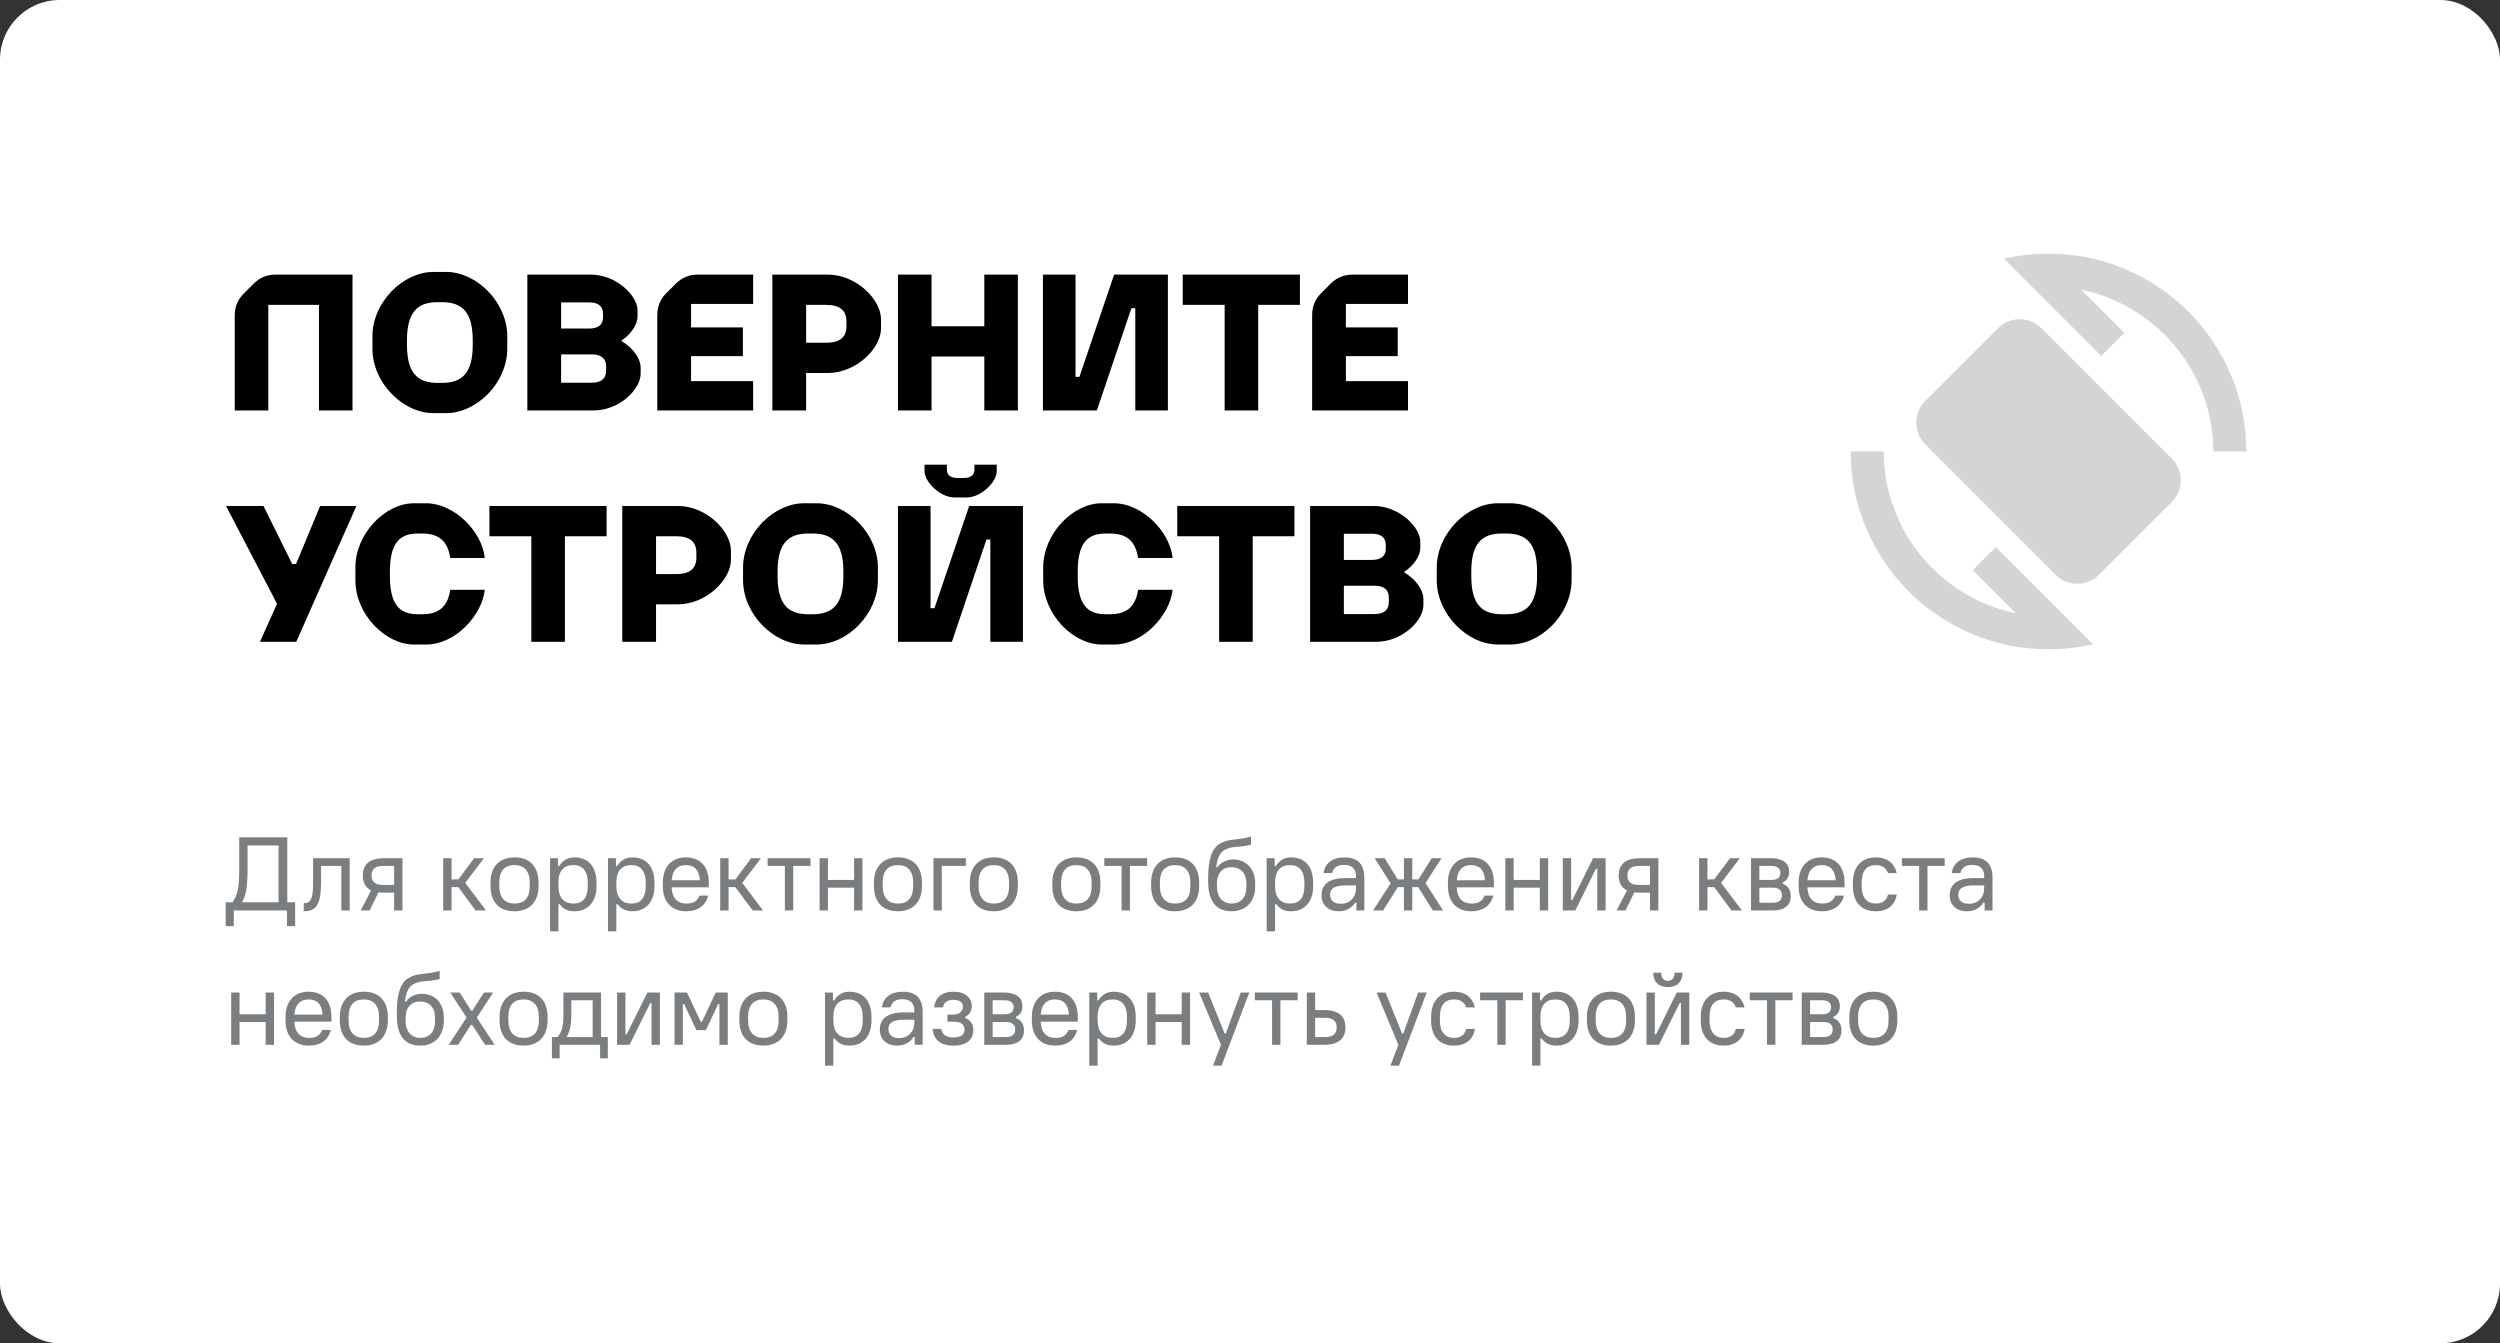 <svg width="335" height="180" viewBox="0 0 335 180" fill="none" xmlns="http://www.w3.org/2000/svg">
<rect x="0" y="0" width="335" height="180" fill="#333333" stroke="none"/>
<rect width="335" height="180" rx="8" fill="white"/>
<path d="M36.916 36.8H47.238V55H42.74V40.856H35.954V55H31.456V42.26C31.456 41.09 31.872 40.128 32.678 39.322L33.978 38.022C34.784 37.216 35.746 36.8 36.916 36.8ZM58.095 55.364C53.987 55.364 49.905 51.282 49.905 46.732V45.068C49.905 40.518 53.987 36.436 58.095 36.436H59.759C63.893 36.436 67.975 40.518 67.975 45.068V46.732C67.975 51.282 63.893 55.364 59.759 55.364H58.095ZM58.615 51.308H59.239C61.969 51.308 63.347 49.93 63.347 46.212V45.588C63.347 41.87 61.969 40.492 59.239 40.492H58.615C55.911 40.492 54.533 41.87 54.533 45.588V46.212C54.533 49.93 55.911 51.308 58.615 51.308ZM70.664 55V36.8H79.192C82.598 36.8 85.432 39.634 85.432 41.584V42.416C85.432 43.456 84.6 44.756 83.3 45.614V45.718C84.86 46.628 85.848 48.084 85.848 49.254V50.086C85.848 52.166 83.014 55 79.53 55H70.664ZM75.188 51.282H79.296C80.622 51.282 81.22 50.684 81.22 49.67V49.098C81.22 48.084 80.622 47.486 79.296 47.486H75.188V51.282ZM75.188 44.028H78.932C80.232 44.028 80.804 43.456 80.804 42.546V42C80.804 41.09 80.232 40.518 78.932 40.518H75.188V44.028ZM93.485 36.8H100.921V40.726H92.601V43.872H99.543V47.72H92.601V51.074H100.921V55H88.077V42.208C88.077 41.038 88.493 40.076 89.299 39.27L90.547 38.022C91.353 37.216 92.341 36.8 93.485 36.8ZM103.494 55V36.8H110.93C114.752 36.8 118.054 40.128 118.054 42.78V44.028C118.054 46.654 114.752 49.982 110.93 49.982H108.018V55H103.494ZM108.018 45.926H110.722C112.62 45.926 113.426 45.12 113.426 43.716V43.092C113.426 41.662 112.62 40.856 110.722 40.856H108.018V45.926ZM120.328 55V36.8H124.826V43.716H131.898V36.8H136.396V55H131.898V47.772H124.826V55H120.328ZM139.752 55V36.8H144.12V50.502H144.64L149.294 36.8H156.496V55H152.128V41.298H151.608L146.98 55H139.752ZM164.102 55V40.856H158.486V36.8H174.19V40.856H168.6V55H164.102ZM181.235 36.8H188.671V40.726H180.351V43.872H187.293V47.72H180.351V51.074H188.671V55H175.827V42.208C175.827 41.038 176.243 40.076 177.049 39.27L178.297 38.022C179.103 37.216 180.091 36.8 181.235 36.8ZM34.836 86L37.124 80.904L30.286 67.8H35.304L39.152 75.574H39.672L42.896 67.8H47.758L39.698 86H34.836ZM55.446 86.364C51.65 86.364 47.62 82.334 47.62 77.732V76.068C47.62 71.466 51.65 67.436 55.446 67.436H57.109C60.776 67.436 64.572 71.102 64.962 74.768H60.334C60.022 72.714 59.008 71.492 56.59 71.492H55.965C53.547 71.492 52.248 72.792 52.248 76.588V77.212C52.248 81.008 53.547 82.308 55.965 82.308H56.59C59.008 82.308 60.022 81.086 60.334 79.032H64.962C64.597 82.412 61.062 86.364 57.109 86.364H55.446ZM71.198 86V71.856H65.582V67.8H81.286V71.856H75.696V86H71.198ZM83.385 86V67.8H90.821C94.643 67.8 97.945 71.128 97.945 73.78V75.028C97.945 77.654 94.643 80.982 90.821 80.982H87.909V86H83.385ZM87.909 76.926H90.613C92.511 76.926 93.317 76.12 93.317 74.716V74.092C93.317 72.662 92.511 71.856 90.613 71.856H87.909V76.926ZM107.759 86.364C103.651 86.364 99.569 82.282 99.569 77.732V76.068C99.569 71.518 103.651 67.436 107.759 67.436H109.423C113.557 67.436 117.639 71.518 117.639 76.068V77.732C117.639 82.282 113.557 86.364 109.423 86.364H107.759ZM108.279 82.308H108.903C111.633 82.308 113.011 80.93 113.011 77.212V76.588C113.011 72.87 111.633 71.492 108.903 71.492H108.279C105.575 71.492 104.197 72.87 104.197 76.588V77.212C104.197 80.93 105.575 82.308 108.279 82.308ZM120.328 86V67.8H124.696V81.502H125.216L129.87 67.8H137.072V86H132.704V72.298H132.184L127.556 86H120.328ZM130.572 62.262H133.562V63.146C133.562 64.576 131.482 66.656 129.558 66.656H127.894C125.97 66.656 123.89 64.576 123.89 63.146V62.262H126.88V62.886C126.88 63.64 127.296 64.056 128.414 64.056H129.038C130.156 64.056 130.572 63.64 130.572 62.886V62.262ZM147.613 86.364C143.817 86.364 139.787 82.334 139.787 77.732V76.068C139.787 71.466 143.817 67.436 147.613 67.436H149.277C152.943 67.436 156.739 71.102 157.129 74.768H152.501C152.189 72.714 151.175 71.492 148.757 71.492H148.133C145.715 71.492 144.415 72.792 144.415 76.588V77.212C144.415 81.008 145.715 82.308 148.133 82.308H148.757C151.175 82.308 152.189 81.086 152.501 79.032H157.129C156.765 82.412 153.229 86.364 149.277 86.364H147.613ZM163.366 86V71.856H157.75V67.8H173.454V71.856H167.864V86H163.366ZM175.553 86V67.8H184.081C187.487 67.8 190.321 70.634 190.321 72.584V73.416C190.321 74.456 189.489 75.756 188.189 76.614V76.718C189.749 77.628 190.737 79.084 190.737 80.254V81.086C190.737 83.166 187.903 86 184.419 86H175.553ZM180.077 82.282H184.185C185.511 82.282 186.109 81.684 186.109 80.67V80.098C186.109 79.084 185.511 78.486 184.185 78.486H180.077V82.282ZM180.077 75.028H183.821C185.121 75.028 185.693 74.456 185.693 73.546V73C185.693 72.09 185.121 71.518 183.821 71.518H180.077V75.028ZM200.714 86.364C196.606 86.364 192.524 82.282 192.524 77.732V76.068C192.524 71.518 196.606 67.436 200.714 67.436H202.378C206.512 67.436 210.594 71.518 210.594 76.068V77.732C210.594 82.282 206.512 86.364 202.378 86.364H200.714ZM201.234 82.308H201.858C204.588 82.308 205.966 80.93 205.966 77.212V76.588C205.966 72.87 204.588 71.492 201.858 71.492H201.234C198.53 71.492 197.152 72.87 197.152 76.588V77.212C197.152 80.93 198.53 82.308 201.234 82.308Z" fill="black"/>
<path d="M275.383 76.952L258.048 59.617C257.201 58.77 256.778 57.776 256.778 56.635C256.778 55.494 257.201 54.501 258.048 53.654L267.654 44.048C268.501 43.201 269.494 42.778 270.635 42.778C271.776 42.778 272.77 43.201 273.617 44.048L290.952 61.383C291.799 62.23 292.222 63.224 292.222 64.365C292.222 65.506 291.799 66.499 290.952 67.346L281.346 76.952C280.499 77.799 279.506 78.222 278.365 78.222C277.224 78.222 276.23 77.799 275.383 76.952ZM274.5 87C270.856 87 267.424 86.31 264.204 84.93C260.983 83.549 258.168 81.654 255.757 79.243C253.346 76.832 251.451 74.017 250.07 70.796C248.69 67.576 248 64.144 248 60.5H252.417C252.417 63.113 252.858 65.616 253.742 68.008C254.625 70.401 255.849 72.554 257.413 74.468C258.977 76.382 260.845 78.01 263.017 79.354C265.188 80.697 267.562 81.645 270.139 82.197L264.342 76.4L267.433 73.308L280.463 86.338C279.506 86.558 278.521 86.724 277.509 86.834C276.497 86.945 275.494 87 274.5 87ZM296.583 60.5C296.583 57.887 296.142 55.384 295.258 52.992C294.375 50.599 293.151 48.446 291.587 46.532C290.023 44.618 288.155 42.99 285.983 41.646C283.812 40.303 281.438 39.355 278.861 38.803L284.658 44.6L281.567 47.692L268.538 34.663C269.494 34.442 270.479 34.276 271.491 34.166C272.503 34.055 273.506 34 274.5 34C278.144 34 281.576 34.69 284.796 36.07C288.017 37.45 290.832 39.346 293.243 41.757C295.654 44.167 297.549 46.983 298.93 50.204C300.31 53.424 301 56.856 301 60.5H296.583Z" fill="#D4D4D6"/>
<path d="M30.238 124.1V120.908H31.148C31.862 119.914 32.058 118.906 32.058 116.4V112.2H38.498V120.908H39.548V124.1H38.456V122H31.33V124.1H30.238ZM32.45 120.908H37.322V113.292H33.178V116.26C33.178 118.724 32.996 119.942 32.45 120.88V120.908ZM45.737 122V116.036H43.021V117.66C43.021 119.956 42.993 122.112 40.837 122.112H40.697V121.02H40.837C41.929 121.02 41.957 119.648 41.957 117.8V115H46.857V122H45.737ZM48.332 122L49.732 119.312C49.13 119.018 48.612 118.43 48.612 117.31C48.612 115.028 50.81 115 51.468 115H53.932V122H52.812V119.62H51.468C51.286 119.62 51.02 119.62 50.712 119.578L49.536 122H48.332ZM49.788 117.31C49.788 118.556 50.922 118.584 51.328 118.584H52.812V116.036H51.328C50.922 116.036 49.788 116.064 49.788 117.31ZM59.39 122V115H60.51V117.842H61.42L63.534 115H64.85L62.344 118.304L65.13 122H63.73L61.42 118.878H60.51V122H59.39ZM68.944 122.112C66.928 122.112 65.724 120.908 65.724 118.71V118.29C65.724 116.12 66.956 114.888 68.944 114.888C70.96 114.888 72.164 116.092 72.164 118.29V118.71C72.164 120.88 70.932 122.112 68.944 122.112ZM68.944 121.076C70.246 121.076 70.988 120.334 70.988 118.71V118.29C70.988 116.694 70.218 115.924 68.944 115.924C67.642 115.924 66.9 116.666 66.9 118.29V118.71C66.9 120.306 67.67 121.076 68.944 121.076ZM73.705 124.8V115H74.769V116.05H74.937C75.343 115.364 75.987 114.888 76.981 114.888C78.759 114.888 79.935 116.064 79.935 118.29V118.71C79.935 120.908 78.731 122.112 76.981 122.112C76.057 122.112 75.469 121.79 74.993 121.16H74.825V124.8H73.705ZM76.855 121.076C78.045 121.076 78.759 120.362 78.759 118.71V118.29C78.759 116.666 78.017 115.924 76.855 115.924C75.567 115.924 74.825 116.666 74.825 118.29V118.71C74.825 120.306 75.595 121.076 76.855 121.076ZM81.47 124.8V115H82.534V116.05H82.702C83.108 115.364 83.752 114.888 84.746 114.888C86.524 114.888 87.7 116.064 87.7 118.29V118.71C87.7 120.908 86.496 122.112 84.746 122.112C83.822 122.112 83.234 121.79 82.758 121.16H82.59V124.8H81.47ZM84.62 121.076C85.81 121.076 86.524 120.362 86.524 118.71V118.29C86.524 116.666 85.782 115.924 84.62 115.924C83.332 115.924 82.59 116.666 82.59 118.29V118.71C82.59 120.306 83.36 121.076 84.62 121.076ZM91.966 122.112C90.02 122.112 88.816 120.908 88.816 118.71V118.29C88.816 116.12 90.048 114.888 91.896 114.888C93.8 114.888 94.976 116.064 94.976 118.29V118.906H89.992C90.062 120.376 90.804 121.076 91.966 121.076C92.834 121.076 93.408 120.824 93.73 120.012H94.906C94.528 121.384 93.506 122.112 91.966 122.112ZM91.896 115.924C90.818 115.924 90.104 116.568 90.006 117.954H93.786C93.688 116.526 93.03 115.924 91.896 115.924ZM96.509 122V115H97.629V117.842H98.539L100.653 115H101.969L99.463 118.304L102.249 122H100.849L98.539 118.878H97.629V122H96.509ZM105.173 122V116.036H102.863V115H108.603V116.036H106.293V122H105.173ZM109.826 122V115H110.946V117.912H114.446V115H115.566V122H114.446V118.948H110.946V122H109.826ZM120.323 122.112C118.307 122.112 117.103 120.908 117.103 118.71V118.29C117.103 116.12 118.335 114.888 120.323 114.888C122.339 114.888 123.543 116.092 123.543 118.29V118.71C123.543 120.88 122.311 122.112 120.323 122.112ZM120.323 121.076C121.625 121.076 122.367 120.334 122.367 118.71V118.29C122.367 116.694 121.597 115.924 120.323 115.924C119.021 115.924 118.279 116.666 118.279 118.29V118.71C118.279 120.306 119.049 121.076 120.323 121.076ZM125.084 122V115H129.424V116.036H126.204V122H125.084ZM133.175 122.112C131.159 122.112 129.955 120.908 129.955 118.71V118.29C129.955 116.12 131.187 114.888 133.175 114.888C135.191 114.888 136.395 116.092 136.395 118.29V118.71C136.395 120.88 135.163 122.112 133.175 122.112ZM133.175 121.076C134.477 121.076 135.219 120.334 135.219 118.71V118.29C135.219 116.694 134.449 115.924 133.175 115.924C131.873 115.924 131.131 116.666 131.131 118.29V118.71C131.131 120.306 131.901 121.076 133.175 121.076ZM144.235 122.112C142.219 122.112 141.015 120.908 141.015 118.71V118.29C141.015 116.12 142.247 114.888 144.235 114.888C146.251 114.888 147.455 116.092 147.455 118.29V118.71C147.455 120.88 146.223 122.112 144.235 122.112ZM144.235 121.076C145.537 121.076 146.279 120.334 146.279 118.71V118.29C146.279 116.694 145.509 115.924 144.235 115.924C142.933 115.924 142.191 116.666 142.191 118.29V118.71C142.191 120.306 142.961 121.076 144.235 121.076ZM150.29 122V116.036H147.98V115H153.72V116.036H151.41V122H150.29ZM157.469 122.112C155.453 122.112 154.249 120.908 154.249 118.71V118.29C154.249 116.12 155.481 114.888 157.469 114.888C159.485 114.888 160.689 116.092 160.689 118.29V118.71C160.689 120.88 159.457 122.112 157.469 122.112ZM157.469 121.076C158.771 121.076 159.513 120.334 159.513 118.71V118.29C159.513 116.694 158.743 115.924 157.469 115.924C156.167 115.924 155.425 116.666 155.425 118.29V118.71C155.425 120.306 156.195 121.076 157.469 121.076ZM165.044 122.112C163.084 122.112 161.894 120.922 161.894 118.15V117.73C161.894 115.028 162.426 113.67 163.462 113.054C164.736 112.298 165.758 112.662 167.634 112.088V113.18C166.122 113.628 165.072 113.278 163.994 113.95C163.518 114.244 163.112 114.958 162.972 116.218H163.14C163.518 115.602 164.316 115.168 165.254 115.168C166.962 115.168 168.194 116.4 168.194 118.36V118.78C168.194 120.824 166.934 122.112 165.044 122.112ZM165.044 121.076C166.248 121.076 167.018 120.278 167.018 118.78V118.36C167.018 117.002 166.22 116.204 165.044 116.204C163.84 116.204 163.07 116.974 163.07 118.36V118.78C163.07 120.25 163.868 121.076 165.044 121.076ZM169.736 124.8V115H170.8V116.05H170.968C171.374 115.364 172.018 114.888 173.012 114.888C174.79 114.888 175.966 116.064 175.966 118.29V118.71C175.966 120.908 174.762 122.112 173.012 122.112C172.088 122.112 171.5 121.79 171.024 121.16H170.856V124.8H169.736ZM172.886 121.076C174.076 121.076 174.79 120.362 174.79 118.71V118.29C174.79 116.666 174.048 115.924 172.886 115.924C171.598 115.924 170.856 116.666 170.856 118.29V118.71C170.856 120.306 171.626 121.076 172.886 121.076ZM181.757 122V120.95H181.589C181.253 121.538 180.525 122.112 179.405 122.112C177.977 122.112 177.081 121.272 177.081 119.97C177.081 118.29 178.453 117.66 180.231 117.66H181.701V117.38C181.701 116.61 181.309 115.896 180.119 115.896C179.195 115.896 178.691 116.26 178.509 116.988H177.361C177.529 115.686 178.523 114.888 180.189 114.888C182.009 114.888 182.821 115.896 182.821 117.604V122H181.757ZM179.671 121.104C180.875 121.104 181.701 120.264 181.701 119.06V118.64H180.301C178.929 118.64 178.229 119.046 178.229 119.872C178.229 120.642 178.705 121.104 179.671 121.104ZM188.123 122V118.878H187.311L185.337 122H183.993L186.345 118.374L184.203 115H185.547L187.297 117.842H188.123V115H189.243V117.842H190.069L191.847 115H193.163L191.021 118.332L193.373 122H192.001L190.041 118.878H189.243V122H188.123ZM197.171 122.112C195.225 122.112 194.021 120.908 194.021 118.71V118.29C194.021 116.12 195.253 114.888 197.101 114.888C199.005 114.888 200.181 116.064 200.181 118.29V118.906H195.197C195.267 120.376 196.009 121.076 197.171 121.076C198.039 121.076 198.613 120.824 198.935 120.012H200.111C199.733 121.384 198.711 122.112 197.171 122.112ZM197.101 115.924C196.023 115.924 195.309 116.568 195.211 117.954H198.991C198.893 116.526 198.235 115.924 197.101 115.924ZM201.714 122V115H202.834V117.912H206.334V115H207.454V122H206.334V118.948H202.834V122H201.714ZM209.412 122V115H210.532V120.6H210.7L213.472 115H215.152V122H214.032V116.4H213.864L211.092 122H209.412ZM216.619 122L218.019 119.312C217.417 119.018 216.899 118.43 216.899 117.31C216.899 115.028 219.097 115 219.755 115H222.219V122H221.099V119.62H219.755C219.573 119.62 219.307 119.62 218.999 119.578L217.823 122H216.619ZM218.075 117.31C218.075 118.556 219.209 118.584 219.615 118.584H221.099V116.036H219.615C219.209 116.036 218.075 116.064 218.075 117.31ZM227.677 122V115H228.797V117.842H229.707L231.821 115H233.137L230.631 118.304L233.417 122H232.017L229.707 118.878H228.797V122H227.677ZM234.636 122V115H237.226C237.786 115 239.746 115.028 239.746 116.834C239.746 117.52 239.452 117.996 238.892 118.248V118.43C239.634 118.724 239.956 119.27 239.956 120.096C239.956 121.972 238.066 122 237.436 122H234.636ZM235.756 117.912H237.366C237.66 117.912 238.57 117.884 238.57 116.974C238.57 116.064 237.66 116.036 237.366 116.036H235.756V117.912ZM235.756 120.964H237.576C237.87 120.964 238.78 120.936 238.78 119.956C238.78 118.976 237.856 118.948 237.576 118.948H235.756V120.964ZM244.161 122.112C242.215 122.112 241.011 120.908 241.011 118.71V118.29C241.011 116.12 242.243 114.888 244.091 114.888C245.995 114.888 247.171 116.064 247.171 118.29V118.906H242.187C242.257 120.376 242.999 121.076 244.161 121.076C245.029 121.076 245.603 120.824 245.925 120.012H247.101C246.723 121.384 245.701 122.112 244.161 122.112ZM244.091 115.924C243.013 115.924 242.299 116.568 242.201 117.954H245.981C245.883 116.526 245.225 115.924 244.091 115.924ZM251.365 122.112C249.461 122.112 248.285 120.936 248.285 118.71V118.29C248.285 116.092 249.489 114.888 251.365 114.888C252.849 114.888 253.815 115.63 254.165 116.988H252.989C252.723 116.274 252.205 115.924 251.365 115.924C250.175 115.924 249.461 116.638 249.461 118.29V118.71C249.461 120.334 250.203 121.076 251.365 121.076C252.261 121.076 252.807 120.656 252.989 119.872H254.165C253.913 121.314 252.919 122.112 251.365 122.112ZM257.163 122V116.036H254.853V115H260.593V116.036H258.283V122H257.163ZM265.935 122V120.95H265.767C265.431 121.538 264.703 122.112 263.583 122.112C262.155 122.112 261.259 121.272 261.259 119.97C261.259 118.29 262.631 117.66 264.409 117.66H265.879V117.38C265.879 116.61 265.487 115.896 264.297 115.896C263.373 115.896 262.869 116.26 262.687 116.988H261.539C261.707 115.686 262.701 114.888 264.367 114.888C266.187 114.888 266.999 115.896 266.999 117.604V122H265.935ZM263.849 121.104C265.053 121.104 265.879 120.264 265.879 119.06V118.64H264.479C263.107 118.64 262.407 119.046 262.407 119.872C262.407 120.642 262.883 121.104 263.849 121.104ZM30.98 140V133H32.1V135.912H35.6V133H36.72V140H35.6V136.948H32.1V140H30.98ZM41.407 140.112C39.461 140.112 38.257 138.908 38.257 136.71V136.29C38.257 134.12 39.489 132.888 41.337 132.888C43.241 132.888 44.417 134.064 44.417 136.29V136.906H39.433C39.503 138.376 40.245 139.076 41.407 139.076C42.275 139.076 42.849 138.824 43.171 138.012H44.347C43.969 139.384 42.947 140.112 41.407 140.112ZM41.337 133.924C40.259 133.924 39.545 134.568 39.447 135.954H43.227C43.129 134.526 42.471 133.924 41.337 133.924ZM48.751 140.112C46.735 140.112 45.531 138.908 45.531 136.71V136.29C45.531 134.12 46.763 132.888 48.751 132.888C50.767 132.888 51.971 134.092 51.971 136.29V136.71C51.971 138.88 50.739 140.112 48.751 140.112ZM48.751 139.076C50.053 139.076 50.795 138.334 50.795 136.71V136.29C50.795 134.694 50.025 133.924 48.751 133.924C47.449 133.924 46.707 134.666 46.707 136.29V136.71C46.707 138.306 47.477 139.076 48.751 139.076ZM56.325 140.112C54.365 140.112 53.175 138.922 53.175 136.15V135.73C53.175 133.028 53.707 131.67 54.743 131.054C56.017 130.298 57.039 130.662 58.915 130.088V131.18C57.403 131.628 56.353 131.278 55.275 131.95C54.799 132.244 54.393 132.958 54.253 134.218H54.421C54.799 133.602 55.597 133.168 56.535 133.168C58.243 133.168 59.475 134.4 59.475 136.36V136.78C59.475 138.824 58.215 140.112 56.325 140.112ZM56.325 139.076C57.529 139.076 58.299 138.278 58.299 136.78V136.36C58.299 135.002 57.501 134.204 56.325 134.204C55.121 134.204 54.351 134.974 54.351 136.36V136.78C54.351 138.25 55.149 139.076 56.325 139.076ZM60.126 140L62.52 136.36L60.336 133H61.596L63.136 135.422H63.304L64.844 133H66.076L63.892 136.36L66.286 140H64.998L63.276 137.34H63.094L61.386 140H60.126ZM70.161 140.112C68.145 140.112 66.941 138.908 66.941 136.71V136.29C66.941 134.12 68.173 132.888 70.161 132.888C72.177 132.888 73.381 134.092 73.381 136.29V136.71C73.381 138.88 72.149 140.112 70.161 140.112ZM70.161 139.076C71.463 139.076 72.205 138.334 72.205 136.71V136.29C72.205 134.694 71.435 133.924 70.161 133.924C68.859 133.924 68.117 134.666 68.117 136.29V136.71C68.117 138.306 68.887 139.076 70.161 139.076ZM73.959 141.82V138.964H74.729C75.345 138.138 75.499 137.48 75.499 135.8V133H80.539V138.964H81.449V141.82H80.413V140H74.995V141.82H73.959ZM75.933 138.964H79.419V134.036H76.563V135.66C76.563 137.312 76.395 138.152 75.933 138.936V138.964ZM82.687 140V133H83.807V138.6H83.975L86.747 133H88.427V140H87.307V134.4H87.139L84.367 140H82.687ZM90.384 140V133H92.064L93.898 136.92H94.066L95.9 133H97.524V140H96.404V134.54H96.236L94.584 138.04H93.324L91.672 134.54H91.504V140H90.384ZM102.29 140.112C100.274 140.112 99.07 138.908 99.07 136.71V136.29C99.07 134.12 100.302 132.888 102.29 132.888C104.306 132.888 105.51 134.092 105.51 136.29V136.71C105.51 138.88 104.278 140.112 102.29 140.112ZM102.29 139.076C103.592 139.076 104.334 138.334 104.334 136.71V136.29C104.334 134.694 103.564 133.924 102.29 133.924C100.988 133.924 100.246 134.666 100.246 136.29V136.71C100.246 138.306 101.016 139.076 102.29 139.076ZM110.55 142.8V133H111.614V134.05H111.782C112.188 133.364 112.832 132.888 113.826 132.888C115.604 132.888 116.78 134.064 116.78 136.29V136.71C116.78 138.908 115.576 140.112 113.826 140.112C112.902 140.112 112.314 139.79 111.838 139.16H111.67V142.8H110.55ZM113.7 139.076C114.89 139.076 115.604 138.362 115.604 136.71V136.29C115.604 134.666 114.862 133.924 113.7 133.924C112.412 133.924 111.67 134.666 111.67 136.29V136.71C111.67 138.306 112.44 139.076 113.7 139.076ZM122.572 140V138.95H122.404C122.068 139.538 121.34 140.112 120.22 140.112C118.792 140.112 117.896 139.272 117.896 137.97C117.896 136.29 119.268 135.66 121.046 135.66H122.516V135.38C122.516 134.61 122.124 133.896 120.934 133.896C120.01 133.896 119.506 134.26 119.324 134.988H118.176C118.344 133.686 119.338 132.888 121.004 132.888C122.824 132.888 123.636 133.896 123.636 135.604V140H122.572ZM120.486 139.104C121.69 139.104 122.516 138.264 122.516 137.06V136.64H121.116C119.744 136.64 119.044 137.046 119.044 137.872C119.044 138.642 119.52 139.104 120.486 139.104ZM127.762 140.112C125.942 140.112 125.102 139.272 124.962 137.872H126.138C126.278 138.6 126.712 139.02 127.762 139.02C128.826 139.02 129.246 138.6 129.246 137.97C129.246 137.312 128.812 136.906 127.762 136.906H126.95V135.954H127.762C128.63 135.954 129.036 135.436 129.036 134.89C129.036 134.372 128.644 133.98 127.762 133.98C126.88 133.98 126.488 134.372 126.348 134.988H125.172C125.312 133.728 126.152 132.888 127.762 132.888C129.372 132.888 130.212 133.728 130.212 134.82C130.212 135.45 129.918 135.968 129.344 136.248V136.416C130.072 136.71 130.422 137.228 130.422 138.04C130.422 139.272 129.582 140.112 127.762 140.112ZM131.892 140V133H134.482C135.042 133 137.002 133.028 137.002 134.834C137.002 135.52 136.708 135.996 136.148 136.248V136.43C136.89 136.724 137.212 137.27 137.212 138.096C137.212 139.972 135.322 140 134.692 140H131.892ZM133.012 135.912H134.622C134.916 135.912 135.826 135.884 135.826 134.974C135.826 134.064 134.916 134.036 134.622 134.036H133.012V135.912ZM133.012 138.964H134.832C135.126 138.964 136.036 138.936 136.036 137.956C136.036 136.976 135.112 136.948 134.832 136.948H133.012V138.964ZM141.417 140.112C139.471 140.112 138.267 138.908 138.267 136.71V136.29C138.267 134.12 139.499 132.888 141.347 132.888C143.251 132.888 144.427 134.064 144.427 136.29V136.906H139.443C139.513 138.376 140.255 139.076 141.417 139.076C142.285 139.076 142.859 138.824 143.181 138.012H144.357C143.979 139.384 142.957 140.112 141.417 140.112ZM141.347 133.924C140.269 133.924 139.555 134.568 139.457 135.954H143.237C143.139 134.526 142.481 133.924 141.347 133.924ZM145.96 142.8V133H147.024V134.05H147.192C147.598 133.364 148.242 132.888 149.236 132.888C151.014 132.888 152.19 134.064 152.19 136.29V136.71C152.19 138.908 150.986 140.112 149.236 140.112C148.312 140.112 147.724 139.79 147.248 139.16H147.08V142.8H145.96ZM149.11 139.076C150.3 139.076 151.014 138.362 151.014 136.71V136.29C151.014 134.666 150.272 133.924 149.11 133.924C147.822 133.924 147.08 134.666 147.08 136.29V136.71C147.08 138.306 147.85 139.076 149.11 139.076ZM153.726 140V133H154.846V135.912H158.346V133H159.466V140H158.346V136.948H154.846V140H153.726ZM162.543 142.8L163.607 140L160.681 133H161.885L164.097 138.488H164.265L166.253 133H167.401L163.691 142.8H162.543ZM170.456 140V134.036H168.146V133H173.886V134.036H171.576V140H170.456ZM175.109 140V133H176.229V135.352H177.433C178.119 135.352 180.289 135.38 180.289 137.676C180.289 139.972 178.091 140 177.433 140H175.109ZM176.229 138.964H177.573C177.979 138.964 179.113 138.936 179.113 137.676C179.113 136.416 177.979 136.388 177.573 136.388H176.229V138.964ZM186.319 142.8L187.383 140L184.457 133H185.661L187.873 138.488H188.041L190.029 133H191.177L187.467 142.8H186.319ZM194.845 140.112C192.941 140.112 191.765 138.936 191.765 136.71V136.29C191.765 134.092 192.969 132.888 194.845 132.888C196.329 132.888 197.295 133.63 197.645 134.988H196.469C196.203 134.274 195.685 133.924 194.845 133.924C193.655 133.924 192.941 134.638 192.941 136.29V136.71C192.941 138.334 193.683 139.076 194.845 139.076C195.741 139.076 196.287 138.656 196.469 137.872H197.645C197.393 139.314 196.399 140.112 194.845 140.112ZM200.644 140V134.036H198.334V133H204.074V134.036H201.764V140H200.644ZM205.296 142.8V133H206.36V134.05H206.528C206.934 133.364 207.578 132.888 208.572 132.888C210.35 132.888 211.526 134.064 211.526 136.29V136.71C211.526 138.908 210.322 140.112 208.572 140.112C207.648 140.112 207.06 139.79 206.584 139.16H206.416V142.8H205.296ZM208.446 139.076C209.636 139.076 210.35 138.362 210.35 136.71V136.29C210.35 134.666 209.608 133.924 208.446 133.924C207.158 133.924 206.416 134.666 206.416 136.29V136.71C206.416 138.306 207.186 139.076 208.446 139.076ZM215.862 140.112C213.846 140.112 212.642 138.908 212.642 136.71V136.29C212.642 134.12 213.874 132.888 215.862 132.888C217.878 132.888 219.082 134.092 219.082 136.29V136.71C219.082 138.88 217.85 140.112 215.862 140.112ZM215.862 139.076C217.164 139.076 217.906 138.334 217.906 136.71V136.29C217.906 134.694 217.136 133.924 215.862 133.924C214.56 133.924 213.818 134.666 213.818 136.29V136.71C213.818 138.306 214.588 139.076 215.862 139.076ZM220.623 140V133H221.743V138.6H221.911L224.683 133H226.363V140H225.243V134.4H225.075L222.303 140H220.623ZM223.493 132.272C222.247 132.272 221.533 131.558 221.533 130.34H222.597C222.597 131.068 222.961 131.432 223.493 131.432C224.025 131.432 224.389 131.068 224.389 130.34H225.453C225.453 131.558 224.739 132.272 223.493 132.272ZM230.98 140.112C229.076 140.112 227.9 138.936 227.9 136.71V136.29C227.9 134.092 229.104 132.888 230.98 132.888C232.464 132.888 233.43 133.63 233.78 134.988H232.604C232.338 134.274 231.82 133.924 230.98 133.924C229.79 133.924 229.076 134.638 229.076 136.29V136.71C229.076 138.334 229.818 139.076 230.98 139.076C231.876 139.076 232.422 138.656 232.604 137.872H233.78C233.528 139.314 232.534 140.112 230.98 140.112ZM236.778 140V134.036H234.468V133H240.208V134.036H237.898V140H236.778ZM241.431 140V133H244.021C244.581 133 246.541 133.028 246.541 134.834C246.541 135.52 246.247 135.996 245.687 136.248V136.43C246.429 136.724 246.751 137.27 246.751 138.096C246.751 139.972 244.861 140 244.231 140H241.431ZM242.551 135.912H244.161C244.455 135.912 245.365 135.884 245.365 134.974C245.365 134.064 244.455 134.036 244.161 134.036H242.551V135.912ZM242.551 138.964H244.371C244.665 138.964 245.575 138.936 245.575 137.956C245.575 136.976 244.651 136.948 244.371 136.948H242.551V138.964ZM251.026 140.112C249.01 140.112 247.806 138.908 247.806 136.71V136.29C247.806 134.12 249.038 132.888 251.026 132.888C253.042 132.888 254.246 134.092 254.246 136.29V136.71C254.246 138.88 253.014 140.112 251.026 140.112ZM251.026 139.076C252.328 139.076 253.07 138.334 253.07 136.71V136.29C253.07 134.694 252.3 133.924 251.026 133.924C249.724 133.924 248.982 134.666 248.982 136.29V136.71C248.982 138.306 249.752 139.076 251.026 139.076Z" fill="#7A7E80"/>
</svg>
